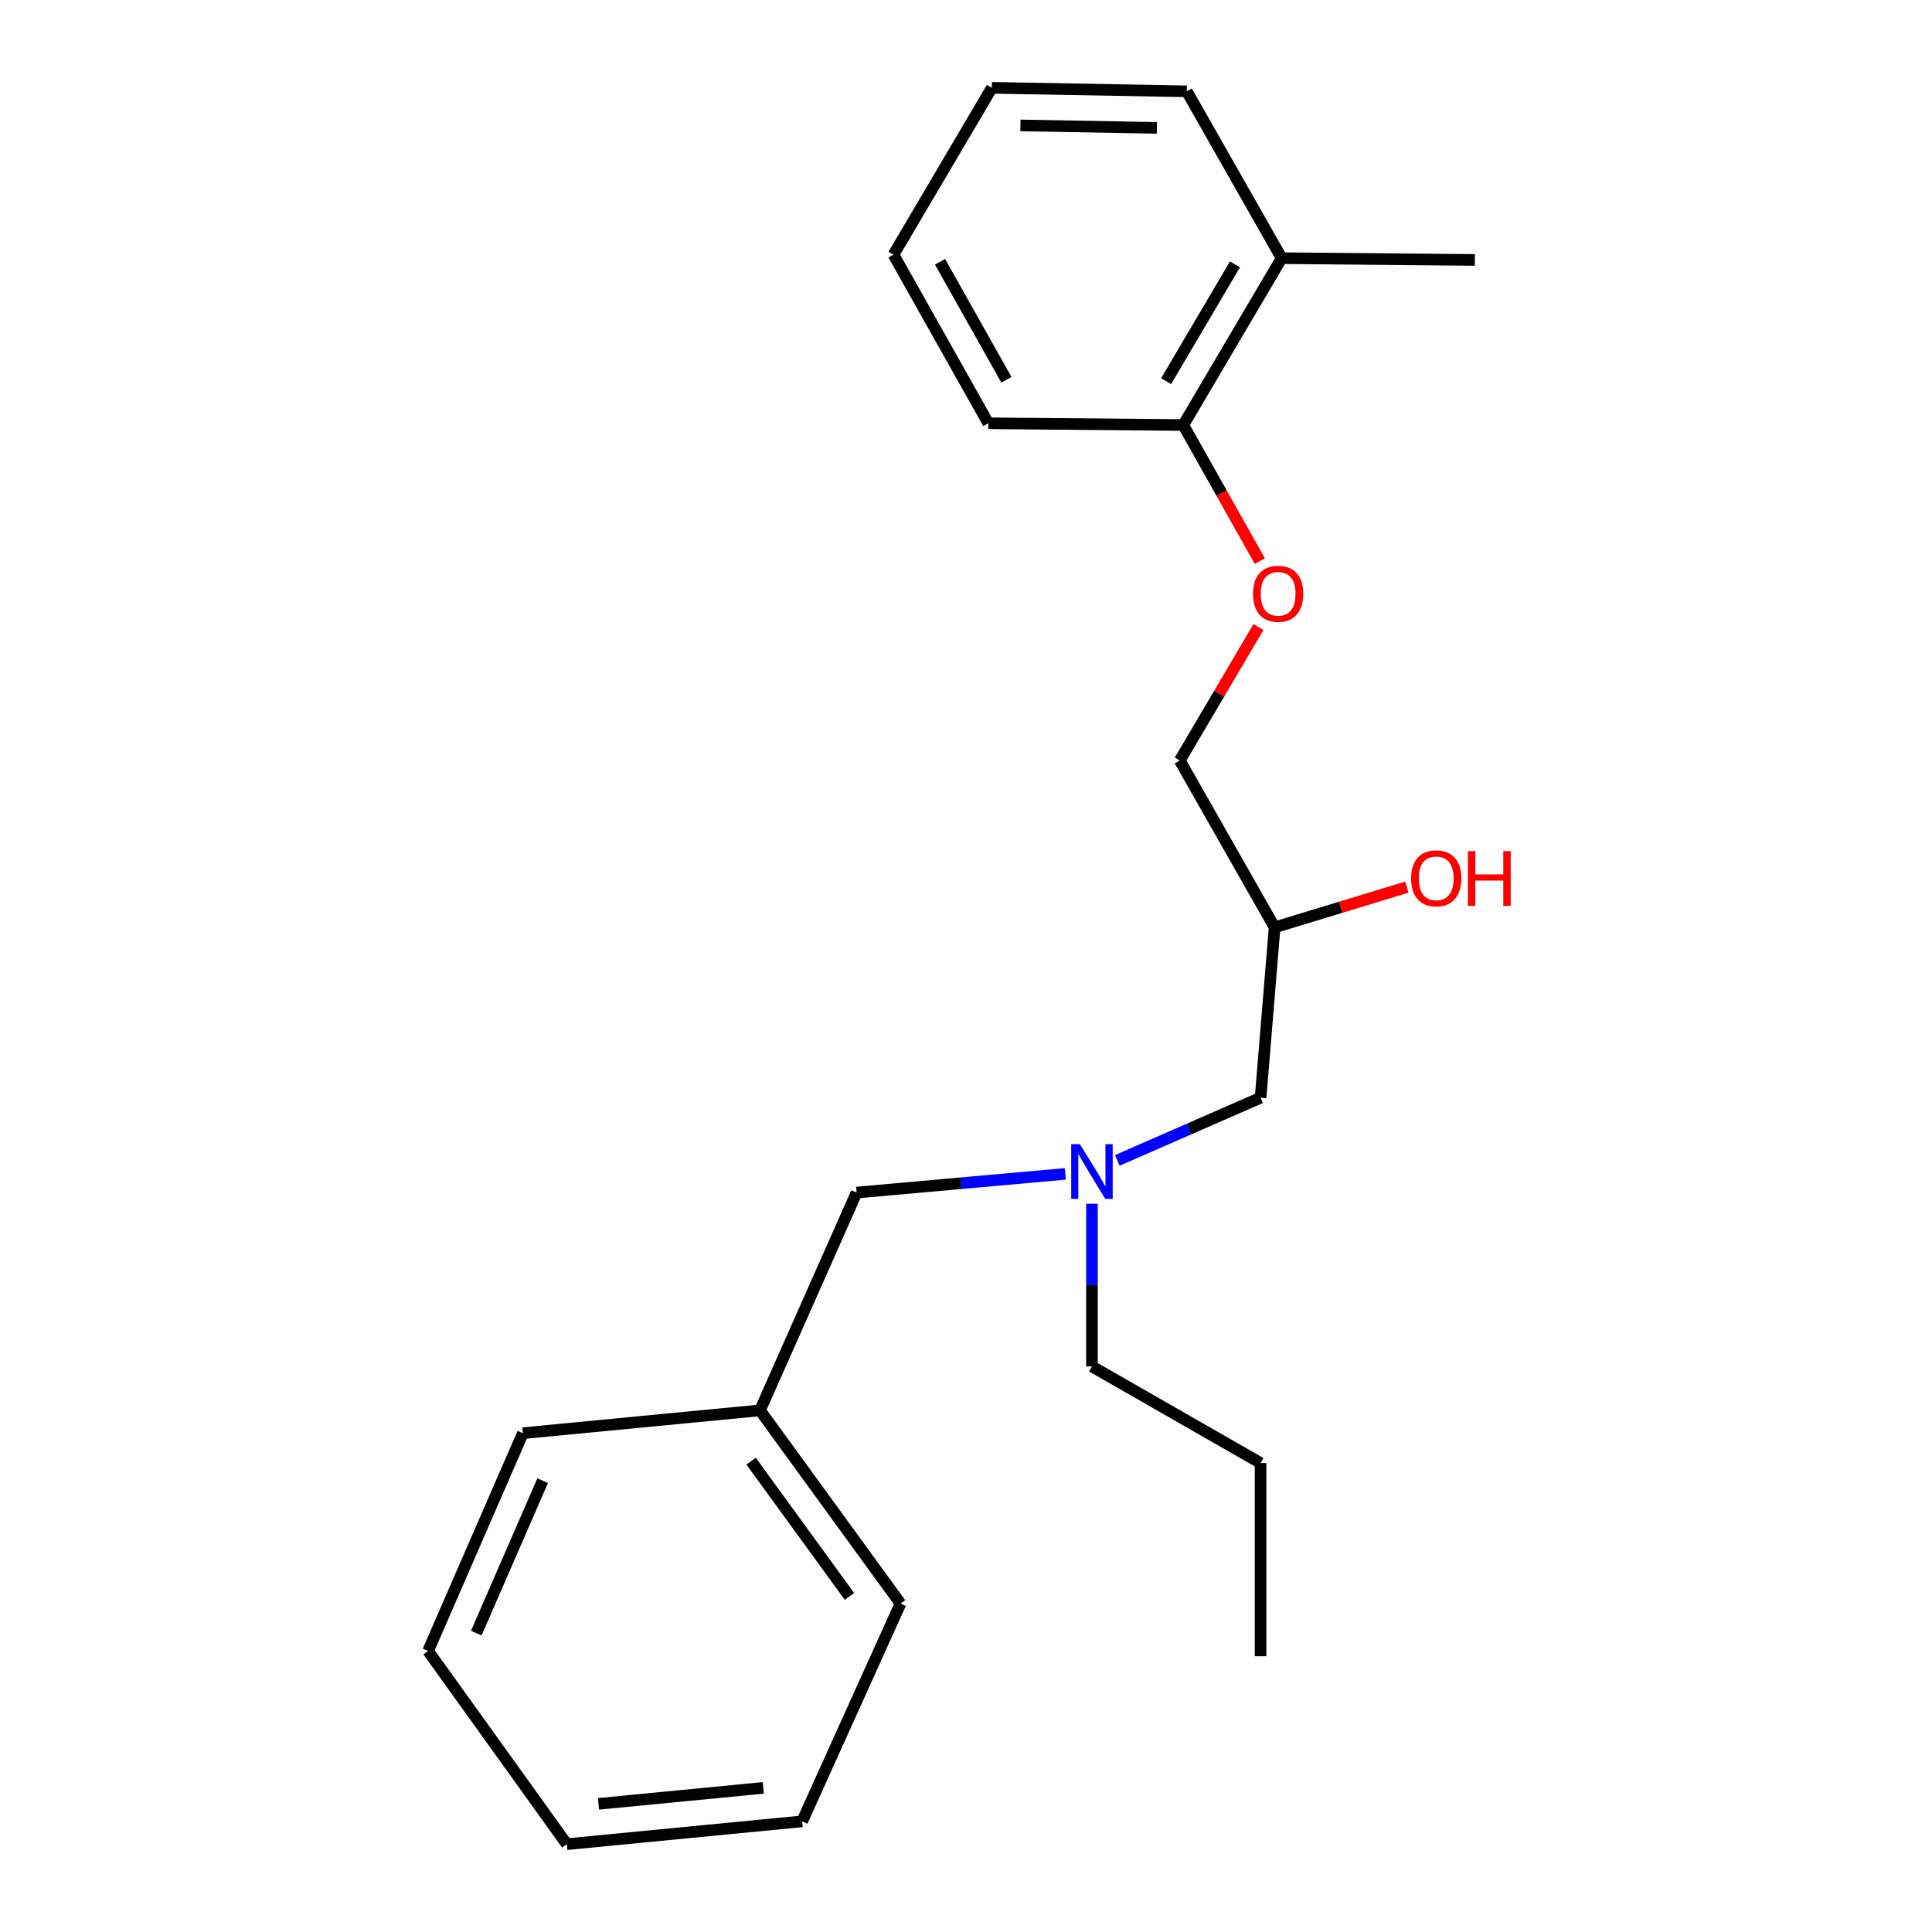 <?xml version='1.0' encoding='iso-8859-1'?>
<svg version='1.1' baseProfile='full'
              xmlns='http://www.w3.org/2000/svg'
                      xmlns:rdkit='http://www.rdkit.org/xml'
                      xmlns:xlink='http://www.w3.org/1999/xlink'
                  xml:space='preserve'
width='1000px' height='1000px' viewBox='0 0 1000 1000'>
<!-- END OF HEADER -->
<rect style='opacity:1.0;fill:#FFFFFF;stroke:none' width='1000' height='1000' x='0' y='0'> </rect>
<path class='bond-0' d='M 551.397,607.6 L 497.389,612.436' style='fill:none;fill-rule:evenodd;stroke:#0000FF;stroke-width:6px;stroke-linecap:butt;stroke-linejoin:miter;stroke-opacity:1' />
<path class='bond-0' d='M 497.389,612.436 L 443.38,617.272' style='fill:none;fill-rule:evenodd;stroke:#000000;stroke-width:6px;stroke-linecap:butt;stroke-linejoin:miter;stroke-opacity:1' />
<path class='bond-1' d='M 578.316,600.625 L 615.395,584.404' style='fill:none;fill-rule:evenodd;stroke:#0000FF;stroke-width:6px;stroke-linecap:butt;stroke-linejoin:miter;stroke-opacity:1' />
<path class='bond-1' d='M 615.395,584.404 L 652.474,568.184' style='fill:none;fill-rule:evenodd;stroke:#000000;stroke-width:6px;stroke-linecap:butt;stroke-linejoin:miter;stroke-opacity:1' />
<path class='bond-2' d='M 565.194,623.047 L 565.194,665.159' style='fill:none;fill-rule:evenodd;stroke:#0000FF;stroke-width:6px;stroke-linecap:butt;stroke-linejoin:miter;stroke-opacity:1' />
<path class='bond-2' d='M 565.194,665.159 L 565.194,707.271' style='fill:none;fill-rule:evenodd;stroke:#000000;stroke-width:6px;stroke-linecap:butt;stroke-linejoin:miter;stroke-opacity:1' />
<path class='bond-3' d='M 652.474,568.184 L 659.746,479.998' style='fill:none;fill-rule:evenodd;stroke:#000000;stroke-width:6px;stroke-linecap:butt;stroke-linejoin:miter;stroke-opacity:1' />
<path class='bond-4' d='M 614.283,47.267 L 513.377,45.455' style='fill:none;fill-rule:evenodd;stroke:#000000;stroke-width:6px;stroke-linecap:butt;stroke-linejoin:miter;stroke-opacity:1' />
<path class='bond-4' d='M 598.802,66.184 L 528.168,64.915' style='fill:none;fill-rule:evenodd;stroke:#000000;stroke-width:6px;stroke-linecap:butt;stroke-linejoin:miter;stroke-opacity:1' />
<path class='bond-5' d='M 614.283,47.267 L 663.381,133.63' style='fill:none;fill-rule:evenodd;stroke:#000000;stroke-width:6px;stroke-linecap:butt;stroke-linejoin:miter;stroke-opacity:1' />
<path class='bond-6' d='M 565.194,707.271 L 652.474,757.276' style='fill:none;fill-rule:evenodd;stroke:#000000;stroke-width:6px;stroke-linecap:butt;stroke-linejoin:miter;stroke-opacity:1' />
<path class='bond-7' d='M 659.746,479.998 L 693.97,469.583' style='fill:none;fill-rule:evenodd;stroke:#000000;stroke-width:6px;stroke-linecap:butt;stroke-linejoin:miter;stroke-opacity:1' />
<path class='bond-7' d='M 693.97,469.583 L 728.193,459.169' style='fill:none;fill-rule:evenodd;stroke:#FF0000;stroke-width:6px;stroke-linecap:butt;stroke-linejoin:miter;stroke-opacity:1' />
<path class='bond-8' d='M 659.746,479.998 L 610.647,393.635' style='fill:none;fill-rule:evenodd;stroke:#000000;stroke-width:6px;stroke-linecap:butt;stroke-linejoin:miter;stroke-opacity:1' />
<path class='bond-9' d='M 513.377,45.455 L 462.465,131.817' style='fill:none;fill-rule:evenodd;stroke:#000000;stroke-width:6px;stroke-linecap:butt;stroke-linejoin:miter;stroke-opacity:1' />
<path class='bond-10' d='M 462.465,131.817 L 511.564,219.086' style='fill:none;fill-rule:evenodd;stroke:#000000;stroke-width:6px;stroke-linecap:butt;stroke-linejoin:miter;stroke-opacity:1' />
<path class='bond-10' d='M 486.556,135.497 L 520.926,196.586' style='fill:none;fill-rule:evenodd;stroke:#000000;stroke-width:6px;stroke-linecap:butt;stroke-linejoin:miter;stroke-opacity:1' />
<path class='bond-11' d='M 443.38,617.272 L 393.375,730.002' style='fill:none;fill-rule:evenodd;stroke:#000000;stroke-width:6px;stroke-linecap:butt;stroke-linejoin:miter;stroke-opacity:1' />
<path class='bond-12' d='M 652.474,757.276 L 652.474,857.265' style='fill:none;fill-rule:evenodd;stroke:#000000;stroke-width:6px;stroke-linecap:butt;stroke-linejoin:miter;stroke-opacity:1' />
<path class='bond-13' d='M 393.375,730.002 L 466.101,830.002' style='fill:none;fill-rule:evenodd;stroke:#000000;stroke-width:6px;stroke-linecap:butt;stroke-linejoin:miter;stroke-opacity:1' />
<path class='bond-13' d='M 388.763,756.29 L 439.671,826.29' style='fill:none;fill-rule:evenodd;stroke:#000000;stroke-width:6px;stroke-linecap:butt;stroke-linejoin:miter;stroke-opacity:1' />
<path class='bond-14' d='M 393.375,730.002 L 270.644,741.816' style='fill:none;fill-rule:evenodd;stroke:#000000;stroke-width:6px;stroke-linecap:butt;stroke-linejoin:miter;stroke-opacity:1' />
<path class='bond-15' d='M 466.101,830.002 L 415.19,942.732' style='fill:none;fill-rule:evenodd;stroke:#000000;stroke-width:6px;stroke-linecap:butt;stroke-linejoin:miter;stroke-opacity:1' />
<path class='bond-16' d='M 270.644,741.816 L 221.566,854.546' style='fill:none;fill-rule:evenodd;stroke:#000000;stroke-width:6px;stroke-linecap:butt;stroke-linejoin:miter;stroke-opacity:1' />
<path class='bond-16' d='M 280.879,766.386 L 246.525,845.297' style='fill:none;fill-rule:evenodd;stroke:#000000;stroke-width:6px;stroke-linecap:butt;stroke-linejoin:miter;stroke-opacity:1' />
<path class='bond-17' d='M 415.19,942.732 L 293.376,954.545' style='fill:none;fill-rule:evenodd;stroke:#000000;stroke-width:6px;stroke-linecap:butt;stroke-linejoin:miter;stroke-opacity:1' />
<path class='bond-17' d='M 395.065,925.402 L 309.795,933.671' style='fill:none;fill-rule:evenodd;stroke:#000000;stroke-width:6px;stroke-linecap:butt;stroke-linejoin:miter;stroke-opacity:1' />
<path class='bond-18' d='M 221.566,854.546 L 293.376,954.545' style='fill:none;fill-rule:evenodd;stroke:#000000;stroke-width:6px;stroke-linecap:butt;stroke-linejoin:miter;stroke-opacity:1' />
<path class='bond-19' d='M 511.564,219.086 L 612.47,219.993' style='fill:none;fill-rule:evenodd;stroke:#000000;stroke-width:6px;stroke-linecap:butt;stroke-linejoin:miter;stroke-opacity:1' />
<path class='bond-20' d='M 612.47,219.993 L 663.381,133.63' style='fill:none;fill-rule:evenodd;stroke:#000000;stroke-width:6px;stroke-linecap:butt;stroke-linejoin:miter;stroke-opacity:1' />
<path class='bond-20' d='M 603.574,197.292 L 639.212,136.838' style='fill:none;fill-rule:evenodd;stroke:#000000;stroke-width:6px;stroke-linecap:butt;stroke-linejoin:miter;stroke-opacity:1' />
<path class='bond-21' d='M 612.47,219.993 L 632.283,255.221' style='fill:none;fill-rule:evenodd;stroke:#000000;stroke-width:6px;stroke-linecap:butt;stroke-linejoin:miter;stroke-opacity:1' />
<path class='bond-21' d='M 632.283,255.221 L 652.096,290.449' style='fill:none;fill-rule:evenodd;stroke:#FF0000;stroke-width:6px;stroke-linecap:butt;stroke-linejoin:miter;stroke-opacity:1' />
<path class='bond-22' d='M 663.381,133.63 L 763.37,134.547' style='fill:none;fill-rule:evenodd;stroke:#000000;stroke-width:6px;stroke-linecap:butt;stroke-linejoin:miter;stroke-opacity:1' />
<path class='bond-23' d='M 651.38,324.539 L 631.013,359.087' style='fill:none;fill-rule:evenodd;stroke:#FF0000;stroke-width:6px;stroke-linecap:butt;stroke-linejoin:miter;stroke-opacity:1' />
<path class='bond-23' d='M 631.013,359.087 L 610.647,393.635' style='fill:none;fill-rule:evenodd;stroke:#000000;stroke-width:6px;stroke-linecap:butt;stroke-linejoin:miter;stroke-opacity:1' />
<path  class='atom-0' d='M 558.934 592.205
L 568.214 607.205
Q 569.134 608.685, 570.614 611.365
Q 572.094 614.045, 572.174 614.205
L 572.174 592.205
L 575.934 592.205
L 575.934 620.525
L 572.054 620.525
L 562.094 604.125
Q 560.934 602.205, 559.694 600.005
Q 558.494 597.805, 558.134 597.125
L 558.134 620.525
L 554.454 620.525
L 554.454 592.205
L 558.934 592.205
' fill='#0000FF'/>
<path  class='atom-5' d='M 730.379 454.628
Q 730.379 447.828, 733.739 444.028
Q 737.099 440.228, 743.379 440.228
Q 749.659 440.228, 753.019 444.028
Q 756.379 447.828, 756.379 454.628
Q 756.379 461.508, 752.979 465.428
Q 749.579 469.308, 743.379 469.308
Q 737.139 469.308, 733.739 465.428
Q 730.379 461.548, 730.379 454.628
M 743.379 466.108
Q 747.699 466.108, 750.019 463.228
Q 752.379 460.308, 752.379 454.628
Q 752.379 449.068, 750.019 446.268
Q 747.699 443.428, 743.379 443.428
Q 739.059 443.428, 736.699 446.228
Q 734.379 449.028, 734.379 454.628
Q 734.379 460.348, 736.699 463.228
Q 739.059 466.108, 743.379 466.108
' fill='#FF0000'/>
<path  class='atom-5' d='M 759.779 440.548
L 763.619 440.548
L 763.619 452.588
L 778.099 452.588
L 778.099 440.548
L 781.939 440.548
L 781.939 468.868
L 778.099 468.868
L 778.099 455.788
L 763.619 455.788
L 763.619 468.868
L 759.779 468.868
L 759.779 440.548
' fill='#FF0000'/>
<path  class='atom-20' d='M 648.558 307.352
Q 648.558 300.552, 651.918 296.752
Q 655.278 292.952, 661.558 292.952
Q 667.838 292.952, 671.198 296.752
Q 674.558 300.552, 674.558 307.352
Q 674.558 314.232, 671.158 318.152
Q 667.758 322.032, 661.558 322.032
Q 655.318 322.032, 651.918 318.152
Q 648.558 314.272, 648.558 307.352
M 661.558 318.832
Q 665.878 318.832, 668.198 315.952
Q 670.558 313.032, 670.558 307.352
Q 670.558 301.792, 668.198 298.992
Q 665.878 296.152, 661.558 296.152
Q 657.238 296.152, 654.878 298.952
Q 652.558 301.752, 652.558 307.352
Q 652.558 313.072, 654.878 315.952
Q 657.238 318.832, 661.558 318.832
' fill='#FF0000'/>
</svg>
